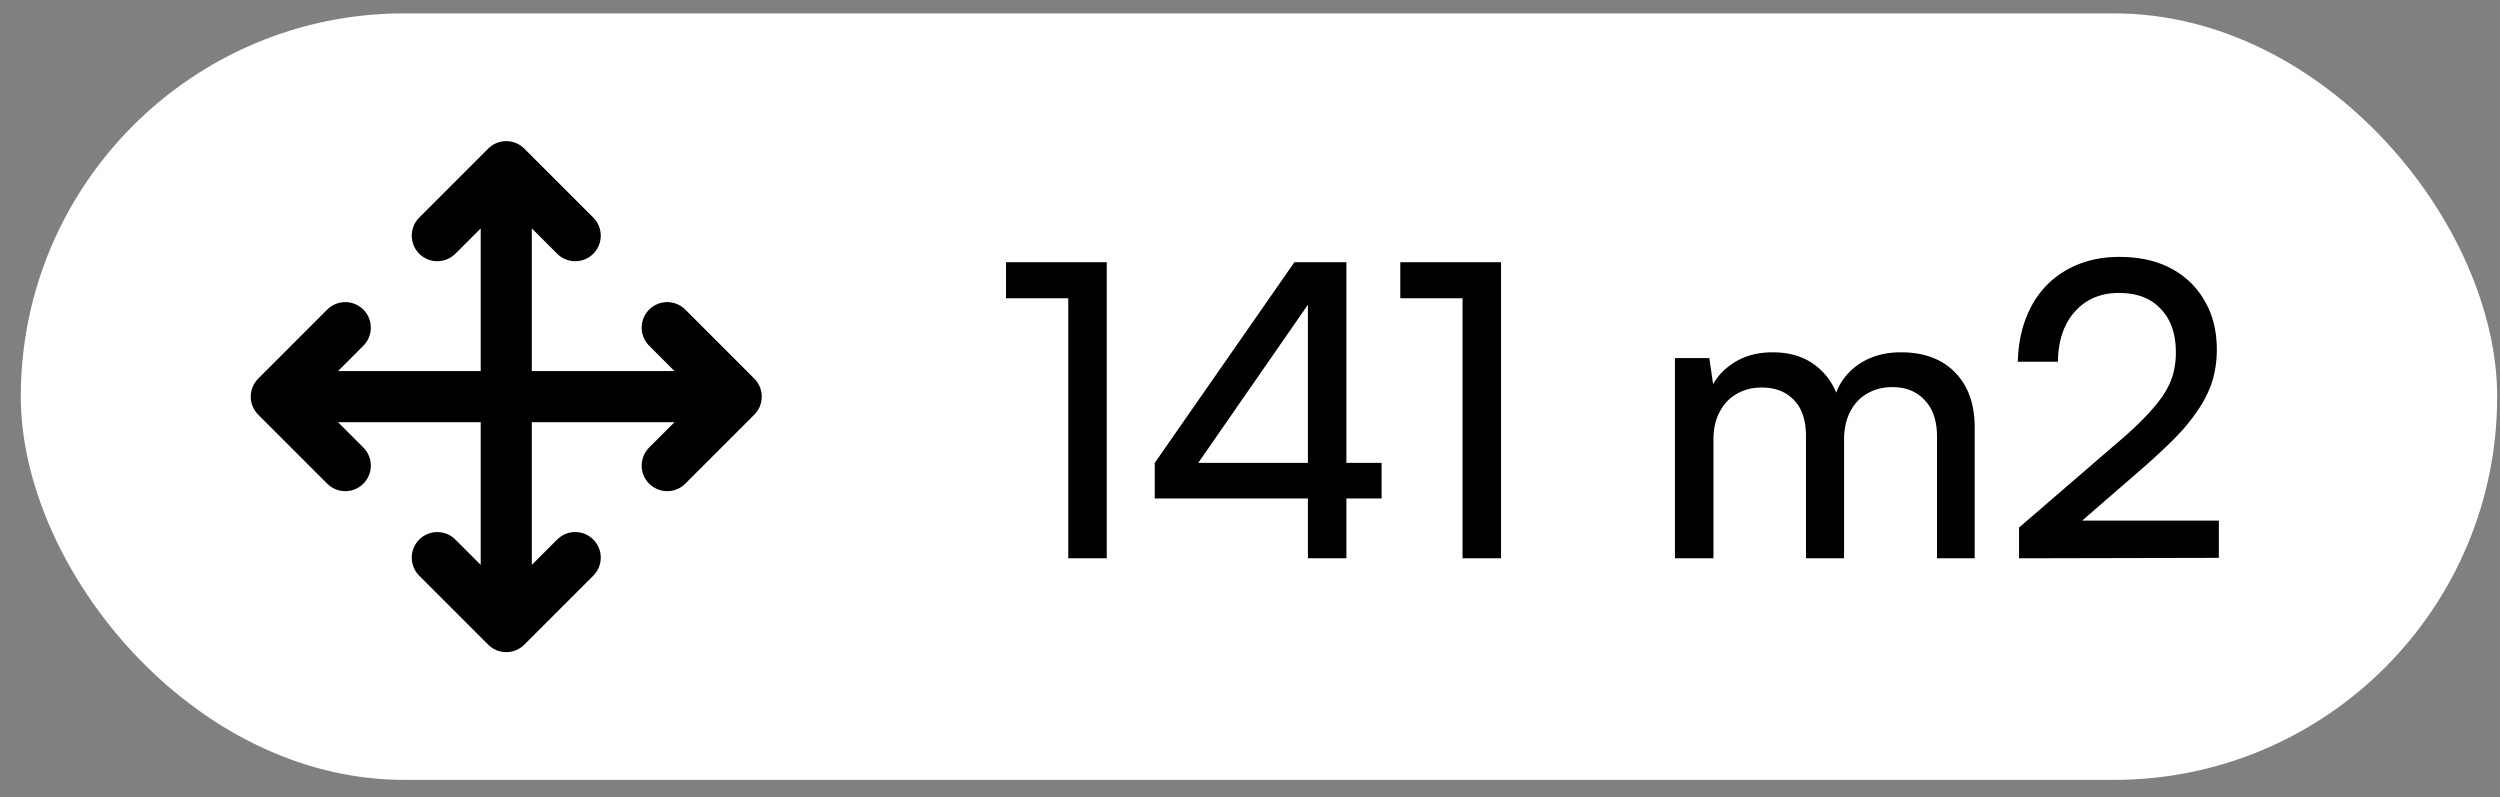 <?xml version="1.0" encoding="UTF-8"?> <svg xmlns="http://www.w3.org/2000/svg" width="116" height="37" fill="none"><rect width="100%" height="100%" fill="#808080" stroke="none"/><rect x=".965" y=".621" width="114.904" height="35.565" rx="17.782" fill="#fff"></rect><path d="m16.021 15.203-3.2 3.201 3.2 3.2M20.29 10.935l3.2-3.2 3.2 3.2M26.69 25.873l-3.2 3.2-3.2-3.2M30.959 15.203l3.2 3.201-3.2 3.2M12.82 18.404h21.34M23.49 7.734v21.34" stroke="#000" stroke-width="2.371" stroke-linecap="round" stroke-linejoin="round"></path><path d="M49.567 13.84h-2.888v-1.673h4.674v13.737h-1.786V13.84zm12.906-1.673v13.737h-1.786V12.167h1.786zm-8.892 9.31 6.479-9.31h1.995l-6.536 9.424-1.938-.114zm10.526 1.653H53.58v-1.653h10.526v1.653zm3.755-9.29h-2.888v-1.673h4.674v13.737h-1.786V13.84zm11.64 12.064h-1.785v-9.29h1.596l.247 1.71-.228-.153c.19-.519.538-.95 1.045-1.292.52-.354 1.146-.532 1.88-.532.824 0 1.508.222 2.053.665.544.444.9 1.033 1.064 1.767h-.323c.126-.734.475-1.323 1.045-1.767.57-.443 1.273-.665 2.109-.665 1.064 0 1.9.31 2.508.931.608.621.912 1.47.912 2.546v6.08h-1.748v-5.643c0-.734-.19-1.298-.57-1.69-.368-.406-.868-.609-1.501-.609-.444 0-.836.102-1.178.304-.33.19-.59.469-.78.836-.19.368-.284.798-.284 1.292v5.51h-1.767v-5.662c0-.734-.184-1.292-.551-1.672-.367-.392-.868-.589-1.501-.589-.444 0-.836.102-1.178.304-.33.19-.59.469-.78.836-.19.355-.284.78-.284 1.273v5.51zm23.453-.019-9.272.02v-1.426l4.427-3.819c.557-.468 1.02-.893 1.387-1.273.367-.38.658-.728.874-1.045.215-.329.367-.652.456-.969a3.82 3.82 0 0 0 .133-1.026c0-.861-.235-1.532-.703-2.014-.456-.494-1.102-.74-1.938-.74-.85 0-1.533.29-2.052.873-.507.57-.767 1.343-.78 2.318h-1.861c.025-.975.234-1.83.627-2.565a4.125 4.125 0 0 1 1.634-1.69c.709-.406 1.526-.609 2.45-.609.925 0 1.723.178 2.395.532.671.355 1.19.855 1.558 1.501.38.634.57 1.394.57 2.28 0 .482-.064.944-.19 1.387-.127.431-.33.862-.608 1.292a8.95 8.95 0 0 1-1.045 1.311c-.431.444-.95.931-1.558 1.463l-3.591 3.116-.627-.646h7.714v1.73z" fill="#000"></path></svg> 